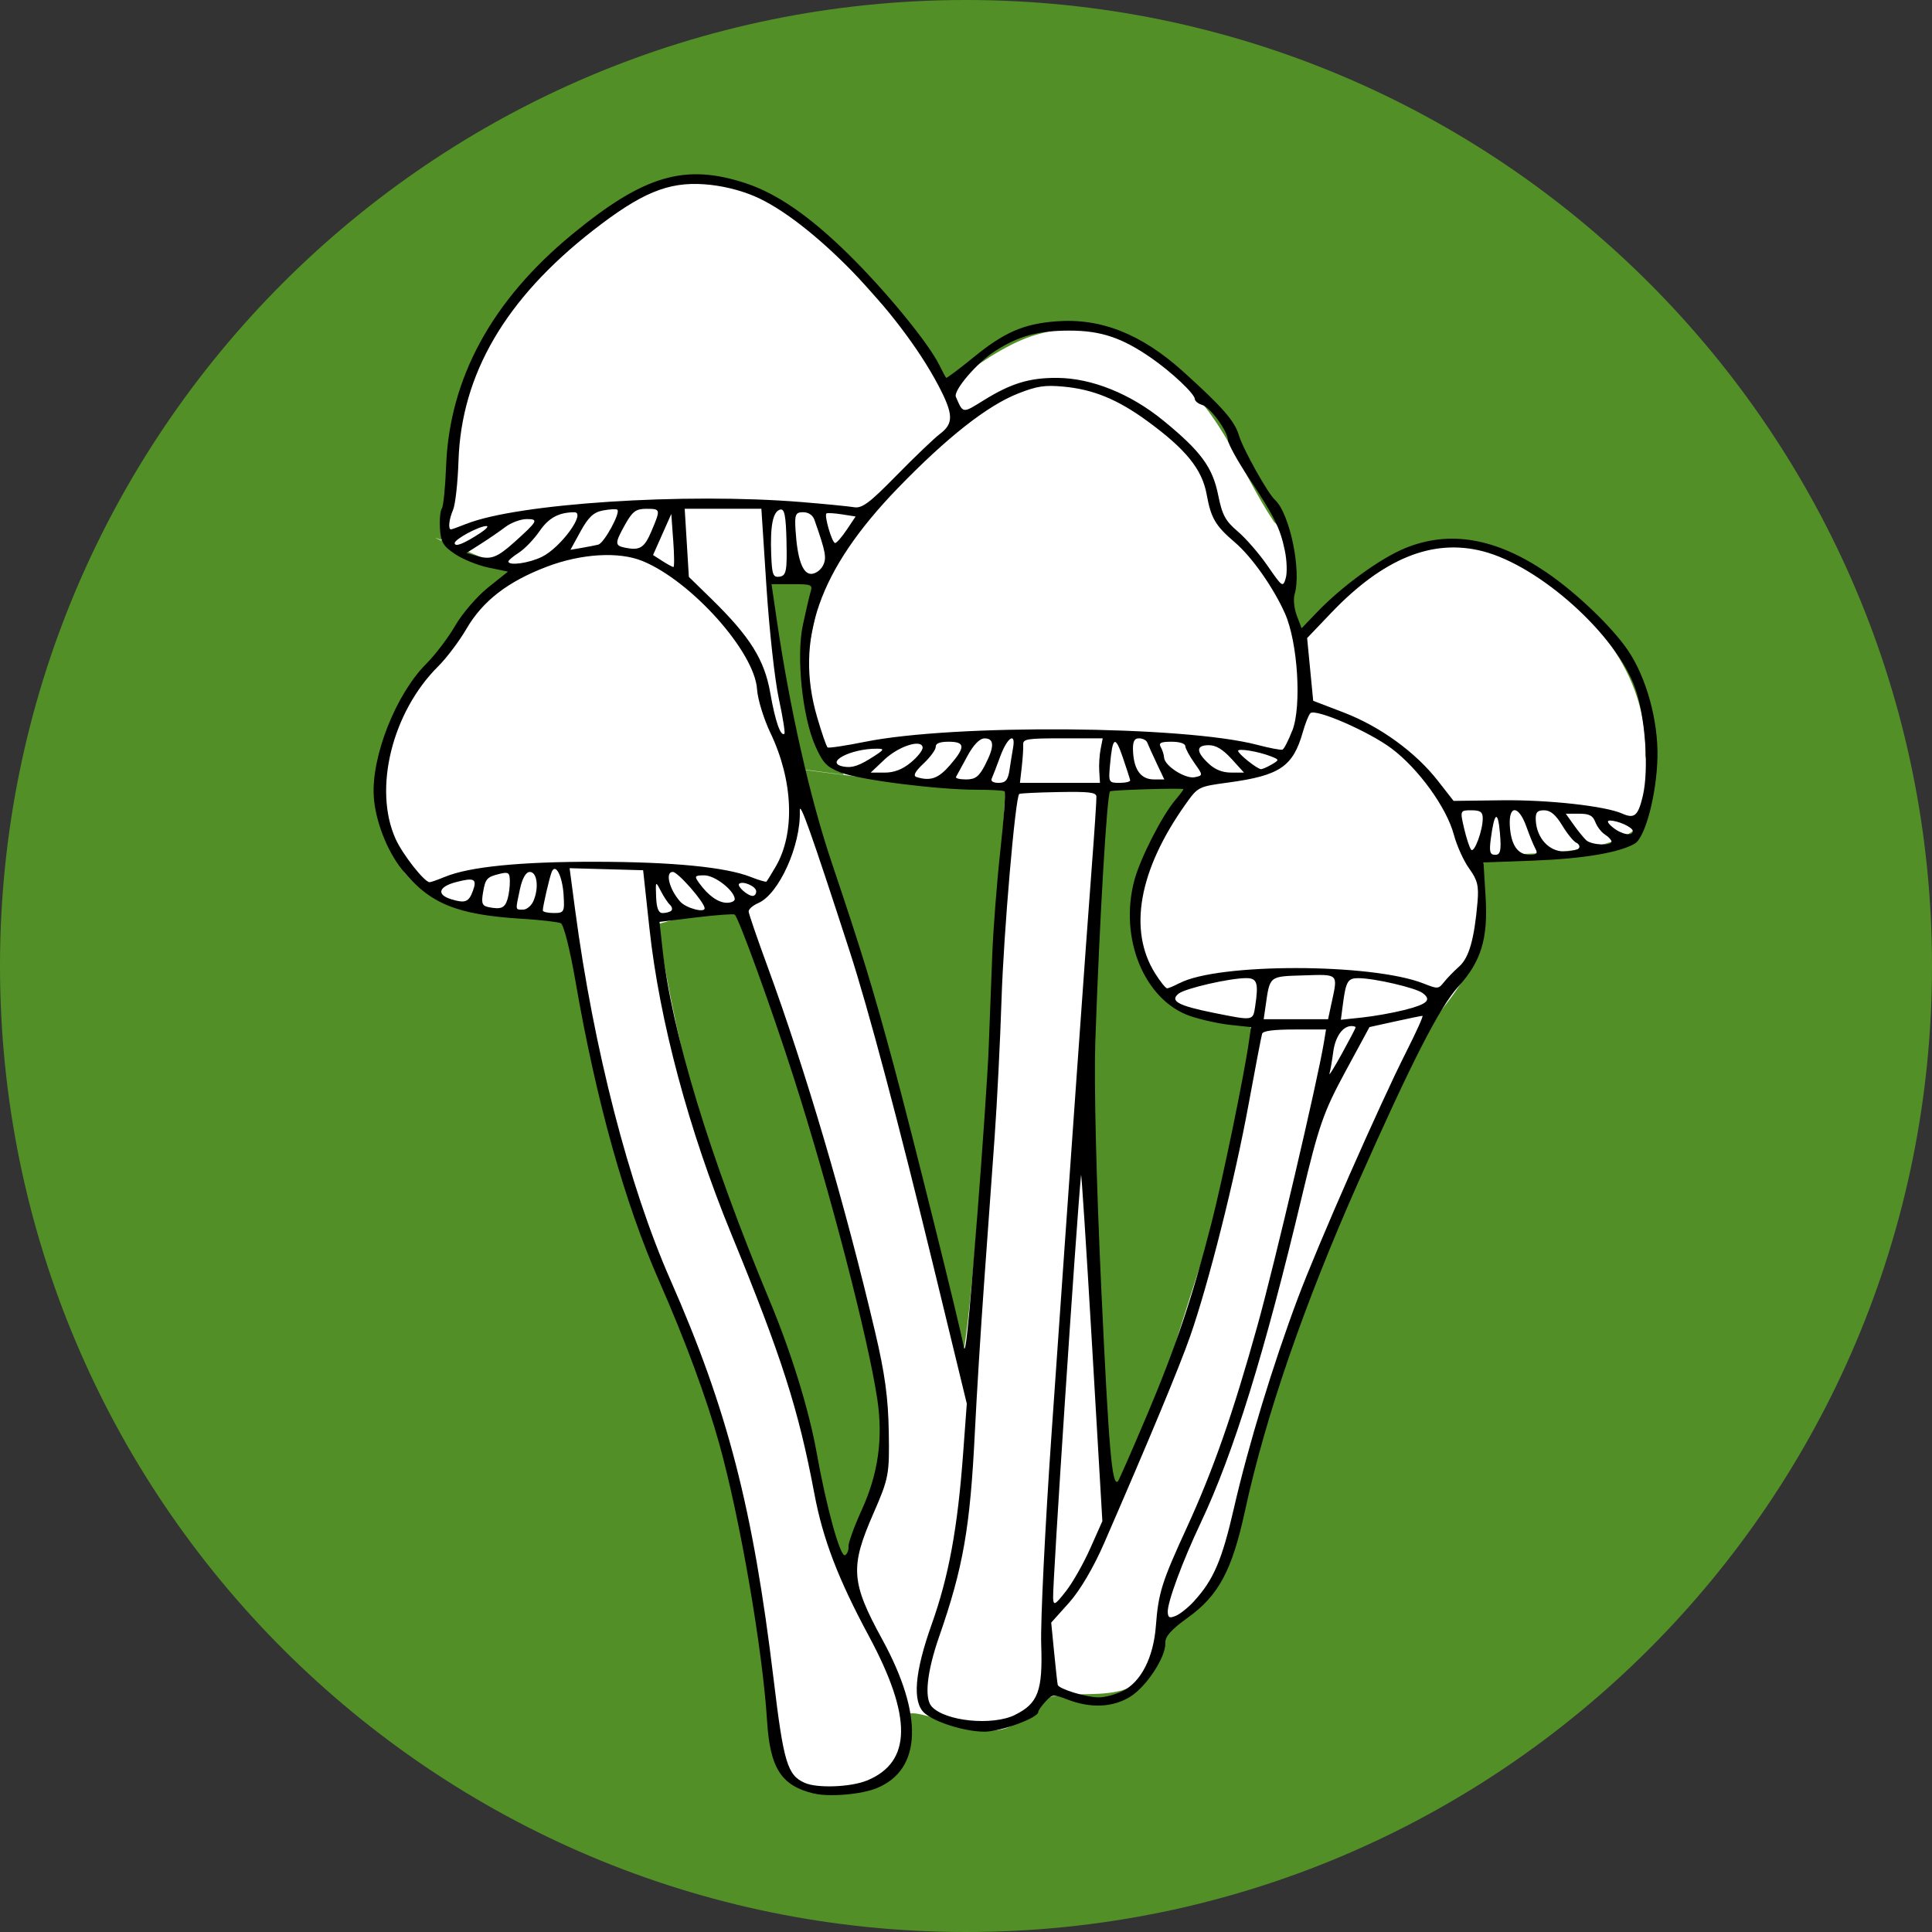 <?xml version="1.0" encoding="UTF-8" standalone="no"?>
<!-- Created with Inkscape (http://www.inkscape.org/) -->

<svg
   width="100"
   height="100"
   viewBox="0 0 26.458 26.458"
   version="1.1"
   id="svg4308"
   inkscape:version="1.1 (c68e22c387, 2021-05-23)"
   sodipodi:docname="gljive.svg"
   xmlns:inkscape="http://www.inkscape.org/namespaces/inkscape"
   xmlns:sodipodi="http://sodipodi.sourceforge.net/DTD/sodipodi-0.dtd"
   xmlns="http://www.w3.org/2000/svg"
   xmlns:svg="http://www.w3.org/2000/svg">
  <rect x="0" y="0" width="26.458" height="26.458" fill="#333333" stroke="none"/>
  <sodipodi:namedview
     id="namedview4310"
     pagecolor="#ffffff"
     bordercolor="#111111"
     borderopacity="1"
     inkscape:pageshadow="0"
     inkscape:pageopacity="0"
     inkscape:pagecheckerboard="1"
     inkscape:document-units="mm"
     showgrid="false"
     units="px"
     inkscape:zoom="0.7198092"
     inkscape:cx="18.060341"
     inkscape:cy="325.08615"
     inkscape:window-width="1920"
     inkscape:window-height="1011"
     inkscape:window-x="0"
     inkscape:window-y="0"
     inkscape:window-maximized="1"
     inkscape:current-layer="layer1" />
  <defs
     id="defs4305">
    <linearGradient
       id="linearGradient5290"
       inkscape:swatch="solid">
      <stop
         id="stop5292"
         offset="0"
         style="stop-color:#000000;stop-opacity:1;" />
    </linearGradient>
    <filter
       style="color-interpolation-filters:sRGB"
       inkscape:label="Edge Detect"
       id="filter4200-8"
       x="0"
       y="0"
       width="1"
       height="1">
      <feConvolveMatrix
         in="SourceGraphic"
         kernelMatrix="0 1 0 1 -4 1 0 1 0"
         order="3 3"
         bias="1"
         divisor="1"
         targetX="1"
         targetY="1"
         preserveAlpha="true"
         result="convolve"
         id="feConvolveMatrix4202-2" />
    </filter>
  </defs>
  <g
     inkscape:label="Слој 1"
     inkscape:groupmode="layer"
     id="layer1">
    <g
       transform="matrix(0.5,0,0,0.5,-63.92,-90.806)"
       id="g5015">
      <path
         inkscape:connector-curvature="0"
         id="path6951"
         style="fill:#529027"
         d="m 180.756,208.07 c 0,14.612 -11.846,26.458 -26.458,26.458 -14.613,0 -26.458,-11.846 -26.458,-26.458 0,-14.612 11.845,-26.458 26.458,-26.458 14.612,0 26.458,11.846 26.458,26.458" />
      <path
         style="fill:#ffffff"
         d="m 148.625,226.218 c -0.488,-3.259 -0.98,-6.302 -2.478,-9.394 -1.172,-2.834 -2.131,-7.019 -2.595,-9.969 -1.566,-0.404 -3.391,0.143 -4.63,-1.339 -1.05,-1.896 -0.708,-4.247 0.932,-5.703 0.024,-0.737 2.194,-2.543 2.194,-2.543 -0.728,-0.219 -2.866,-1.219 -2.125,-0.848 0,0 0.341,-2.63 0.316,-3.369 0.596,-2.036 1.874,-3.836 3.816,-5.211 1.171,-1.206 3.494,-1.776 5.008,-0.73 1.168,0.635 2.581,2.527 3.4,3.322 0.879,0.421 0.953,2.475 1.544,1.643 0.45,-0.399 1.392,-1.029 2.079,-1.254 1.304,-0.429 2.502,-0.151 3.387,0.649 1.749,1.131 2.266,2.938 3.261,4.435 0.56,0.463 0.301,2.146 0.47,2.76 0.113,0.41 0.604,0.024 0.97,-0.339 2.252,-1.858 3.394,-2.138 5.098,-1.356 2.232,1.234 3.705,3.137 3.634,5.336 0.37,1.616 0.346,2.629 -3.636,2.7 -1.022,-0.049 -0.988,0.515 -0.877,1.569 0.31,1.879 -1.998,3.255 -2.534,4.943 -0.354,0.902 -0.998,2.739 -1.429,3.62 -0.405,1.244 -0.977,1.532 -1.257,2.879 -0.965,2.28 -1.38,4.709 -2.072,7.055 -0.414,1.013 -1.697,0.822 -1.629,1.991 -0.658,1.737 -2.974,0.256 -3.673,1.606 -0.988,1.155 -3.683,-1.11 -3.157,0.414 0.196,1.384 -1.417,1.81 -2.825,1.367 -0.837,-0.378 -1.068,-3.894 -1.193,-4.233 z m 2.67,-2.802 c 1.329,-2.355 0.318,-5.008 -0.14,-7.482 -0.882,-2.902 -1.735,-6.486 -2.903,-9.326 -0.364,-0.304 -2.395,0.317 -2.395,0.317 0.491,3.384 1.724,7.91 3.089,11.141 0.739,1.75 1.257,4.718 1.797,6.401 0.214,0.408 0.351,-0.338 0.553,-1.05 z m 7.674,-2.206 c 0.585,-1.165 0.216,-0.445 0.76,-1.661 0.34,-1.592 1.844,-5.497 2.022,-7.149 0.056,-1.038 0.534,-2.489 0.31,-2.684 -0.204,-0.178 -0.76,-0.128 -1.271,-0.241 -2.431,-0.536 -2.058,-3.373 -1.356,-4.884 0.542,-0.331 0.955,-1.82 1.023,-1.37 0,0 -1.885,-0.433 -2.322,0.096 -0.439,5.856 -0.596,12.749 0.012,18.64 l 0.13,0.547 0.499,-0.586 z m -4.008,-9.892 c 0.198,-3.35 0.143,-1.298 0.162,-4.659 0.128,-1.12 0.254,-3.433 0.254,-3.433 -1.267,0.039 -4.923,-0.445 -5.731,-0.561 0.411,1.608 1.201,3.904 1.659,5.474 0.948,3.09 2.088,7.7 2.807,10.84 0.298,-0.07 0.711,-7.535 0.848,-7.66 z m -4.009,-8.485 c 0,0 -1.078,-1.608 -1.078,-2.46 -4.4e-4,-0.956 0.455,-2.175 0.395,-2.717 -0.06,-0.544 -1.253,-0.028 -1.391,-0.039 -0.004,0.07 0.841,5.052 0.841,5.052 z"
         id="path4238"
         inkscape:connector-curvature="0"
         sodipodi:nodetypes="ccccccscccccsccscccccccccccccccccccccccccsscscccccccccccccssccc" />
      <path
         inkscape:connector-curvature="0"
         id="path6949-6"
         d="m 150.128,230.735 c -0.891,-0.215 -1.198,-0.692 -1.279,-1.992 -0.123,-1.965 -0.738,-5.531 -1.307,-7.58 -0.347,-1.248 -0.939,-2.853 -1.646,-4.457 -0.949,-2.153 -1.728,-4.945 -2.296,-8.228 -0.15,-0.867 -0.321,-1.543 -0.4,-1.58 -0.075,-0.035 -0.553,-0.09 -1.061,-0.121 -1.791,-0.11 -2.53,-0.413 -3.284,-1.344 -0.414,-0.511 -0.738,-1.348 -0.778,-2.009 -0.067,-1.098 0.61,-2.805 1.438,-3.631 0.246,-0.246 0.604,-0.717 0.795,-1.048 0.191,-0.331 0.594,-0.798 0.895,-1.039 l 0.548,-0.438 -0.529,-0.109 c -0.291,-0.06 -0.704,-0.227 -0.918,-0.37 -0.331,-0.222 -0.393,-0.327 -0.416,-0.701 -0.015,-0.242 0.008,-0.488 0.051,-0.547 0.043,-0.059 0.095,-0.578 0.117,-1.153 0.089,-2.409 1.252,-4.548 3.457,-6.361 1.966,-1.617 3.085,-1.945 4.75,-1.396 0.853,0.281 1.741,0.894 2.796,1.927 1.025,1.005 2.203,2.439 2.503,3.047 0.089,0.181 0.175,0.341 0.19,0.355 0.015,0.015 0.356,-0.24 0.757,-0.567 0.83,-0.677 1.359,-0.908 2.243,-0.979 1.23,-0.099 2.347,0.342 3.495,1.378 1.076,0.972 1.405,1.347 1.523,1.741 0.115,0.382 0.788,1.588 0.987,1.769 0.406,0.368 0.734,1.946 0.539,2.589 -0.039,0.129 -0.012,0.391 0.06,0.582 l 0.132,0.347 0.423,-0.441 c 0.686,-0.716 1.739,-1.48 2.422,-1.757 1.211,-0.492 2.472,-0.275 3.856,0.663 0.816,0.554 1.803,1.498 2.24,2.144 0.502,0.743 0.826,1.916 0.806,2.915 -0.021,1.013 -0.332,2.202 -0.62,2.373 -0.417,0.247 -1.425,0.417 -2.769,0.466 l -1.376,0.051 0.058,0.95 c 0.069,1.136 -0.123,1.765 -0.748,2.451 -0.512,0.561 -1.277,2.058 -2.742,5.362 -1.487,3.353 -2.537,6.401 -3.1,8.994 -0.355,1.636 -0.724,2.324 -1.571,2.931 -0.448,0.321 -0.621,0.515 -0.611,0.687 0.02,0.378 -0.513,1.196 -0.961,1.474 -0.476,0.295 -1.078,0.323 -1.717,0.079 -0.398,-0.152 -0.415,-0.15 -0.607,0.058 -0.109,0.118 -0.197,0.244 -0.196,0.281 0.004,0.162 -1.039,0.543 -1.48,0.541 -0.532,-0.003 -1.356,-0.26 -1.638,-0.512 -0.335,-0.3 -0.269,-1.115 0.196,-2.42 0.471,-1.32 0.714,-2.643 0.865,-4.699 l 0.1,-1.354 -0.885,-3.646 c -0.993,-4.09 -1.807,-7.154 -2.328,-8.76 -1.054,-3.249 -1.372,-4.143 -1.361,-3.828 0.033,0.94 -0.572,2.281 -1.139,2.524 -0.148,0.064 -0.266,0.168 -0.262,0.231 0.004,0.064 0.232,0.729 0.507,1.478 1.062,2.897 2.129,6.522 2.959,10.048 0.266,1.129 0.356,1.791 0.372,2.721 0.02,1.177 0.002,1.272 -0.43,2.261 -0.633,1.449 -0.603,1.867 0.248,3.422 1.138,2.08 1.087,3.568 -0.14,4.077 -0.423,0.176 -1.306,0.251 -1.731,0.149 z m 1.452,-0.353 c 1.235,-0.505 1.252,-1.739 0.055,-3.964 -0.841,-1.564 -1.256,-2.649 -1.49,-3.894 -0.434,-2.31 -0.891,-3.741 -2.282,-7.131 -1.16,-2.83 -1.961,-5.821 -2.235,-8.351 l -0.173,-1.595 -1.007,-0.028 -1.007,-0.028 0.153,1.153 c 0.503,3.783 1.471,7.541 2.604,10.114 1.568,3.559 2.268,6.267 2.831,10.95 0.274,2.283 0.377,2.625 0.853,2.836 0.34,0.151 1.257,0.117 1.697,-0.063 z m 4.061,-1.802 c 0.632,-0.311 0.761,-0.658 0.717,-1.927 -0.022,-0.619 0.105,-3.216 0.283,-5.771 0.501,-7.207 0.952,-13.571 1.102,-15.529 0.075,-0.981 0.132,-1.846 0.127,-1.924 -0.008,-0.116 -0.195,-0.138 -1.041,-0.123 -0.567,0.01 -1.05,0.033 -1.073,0.052 -0.107,0.088 -0.427,3.807 -0.485,5.638 -0.036,1.121 -0.121,2.808 -0.188,3.748 -0.068,0.94 -0.198,2.744 -0.289,4.009 -0.091,1.264 -0.205,3.101 -0.253,4.082 -0.129,2.623 -0.318,3.705 -0.979,5.605 -0.333,0.957 -0.411,1.685 -0.204,1.912 0.369,0.405 1.662,0.535 2.285,0.229 z m 2.948,-0.652 c 0.501,-0.246 0.843,-0.915 0.909,-1.777 0.07,-0.915 0.16,-1.201 0.843,-2.689 0.729,-1.588 1.264,-3.117 1.939,-5.54 0.472,-1.695 1.647,-6.703 1.821,-7.761 l 0.058,-0.352 h -0.857 c -0.582,0 -0.869,0.038 -0.894,0.117 -0.02,0.065 -0.188,0.941 -0.373,1.947 -0.374,2.04 -1.096,4.906 -1.596,6.334 -0.298,0.852 -1.096,2.771 -2.36,5.677 -0.287,0.66 -0.659,1.291 -0.958,1.625 l -0.489,0.545 0.08,0.815 c 0.044,0.448 0.088,0.849 0.099,0.89 0.029,0.111 0.77,0.34 1.115,0.343 0.165,0.003 0.463,-0.077 0.663,-0.175 z m 1.96,-2.467 c 0.531,-0.582 0.762,-1.122 1.088,-2.545 0.391,-1.705 1.067,-3.926 1.748,-5.742 0.554,-1.478 2.247,-5.323 2.989,-6.789 0.264,-0.522 0.456,-0.95 0.426,-0.95 -0.03,0 -0.369,0.069 -0.753,0.154 l -0.698,0.154 -0.666,1.23 c -0.592,1.094 -0.723,1.47 -1.182,3.398 -1.026,4.308 -1.877,7.055 -2.775,8.952 -0.504,1.066 -0.918,2.188 -0.902,2.447 0.009,0.153 0.051,0.17 0.227,0.095 0.119,-0.051 0.343,-0.232 0.498,-0.402 z m -2.85,-1.435 0.334,-0.751 -0.283,-4.832 c -0.156,-2.658 -0.291,-4.748 -0.301,-4.645 -0.133,1.357 -0.786,11.248 -0.765,11.588 0.013,0.209 0.052,0.188 0.348,-0.188 0.183,-0.232 0.484,-0.76 0.667,-1.173 z m -6.62,-0.054 c -0.006,-0.101 0.157,-0.552 0.363,-1.003 0.451,-0.988 0.588,-1.954 0.428,-3.025 -0.251,-1.682 -1.304,-5.734 -2.291,-8.82 -0.595,-1.861 -1.508,-4.381 -1.616,-4.462 -0.033,-0.024 -0.509,0.011 -1.059,0.078 l -1,0.122 0.077,0.7 c 0.256,2.327 1.284,5.706 2.953,9.708 0.583,1.398 1.066,2.965 1.276,4.142 0.268,1.497 0.646,2.86 0.775,2.796 0.058,-0.029 0.101,-0.135 0.095,-0.236 z m 8.163,-3.57 c 0.798,-1.887 1.25,-3.23 1.779,-5.29 0.307,-1.197 0.893,-4.035 1.028,-4.983 l 0.055,-0.385 -0.562,-0.06 c -0.309,-0.033 -0.801,-0.141 -1.094,-0.24 -1.26,-0.427 -1.964,-2.129 -1.539,-3.719 0.162,-0.603 0.756,-1.771 1.121,-2.2 0.124,-0.146 0.224,-0.28 0.223,-0.298 -0.003,-0.037 -1.958,0.021 -2.009,0.059 -0.084,0.063 -0.288,3.519 -0.404,6.853 -0.039,1.118 0.028,3.875 0.166,6.821 0.206,4.383 0.29,5.363 0.452,5.227 0.024,-0.02 0.376,-0.823 0.783,-1.784 z m -4.64,-5.431 c 0.148,-1.884 0.291,-3.974 0.317,-4.645 0.026,-0.671 0.07,-1.811 0.097,-2.533 0.027,-0.723 0.128,-2.023 0.223,-2.889 0.096,-0.866 0.148,-1.595 0.116,-1.619 -0.032,-0.024 -0.379,-0.043 -0.772,-0.043 -1.068,0 -3.201,-0.27 -3.714,-0.47 -0.383,-0.149 -0.488,-0.258 -0.695,-0.721 -0.358,-0.8 -0.529,-2.449 -0.345,-3.316 0.082,-0.385 0.177,-0.795 0.213,-0.912 0.06,-0.198 0.028,-0.211 -0.503,-0.211 h -0.567 l 0.141,0.962 c 0.36,2.455 0.908,4.882 1.499,6.639 0.847,2.518 1.132,3.45 1.708,5.583 0.491,1.816 1.848,7.273 1.913,7.688 0.048,0.311 0.125,-0.422 0.368,-3.512 z M 164.969,209.75 c -9e-4,-0.019 -0.052,-0.035 -0.113,-0.035 -0.24,0 -0.445,0.292 -0.5,0.711 -0.032,0.241 -0.078,0.507 -0.103,0.591 -0.025,0.084 0.127,-0.159 0.337,-0.54 0.21,-0.381 0.381,-0.708 0.38,-0.727 z m -2.751,-0.574 c 0.097,-0.643 0.055,-0.774 -0.245,-0.774 -0.454,0 -1.675,0.281 -1.853,0.426 -0.246,0.2 -0.012,0.329 0.953,0.523 1.104,0.222 1.084,0.225 1.145,-0.175 z m 2.099,-0.122 c 0.167,-0.782 0.193,-0.758 -0.776,-0.727 -0.95,0.03 -0.918,0.004 -1.039,0.849 l -0.051,0.352 h 0.882 0.882 l 0.101,-0.474 z m 1.971,0.225 c 0.646,-0.162 0.773,-0.277 0.517,-0.468 -0.193,-0.144 -1.321,-0.406 -1.756,-0.408 -0.293,-0.002 -0.345,0.084 -0.426,0.698 l -0.058,0.442 0.581,-0.062 c 0.32,-0.034 0.833,-0.125 1.141,-0.202 z m -6.143,-0.738 c 1.051,-0.556 5.269,-0.551 6.684,0.008 0.391,0.155 0.41,0.153 0.559,-0.036 0.085,-0.107 0.273,-0.302 0.42,-0.432 0.268,-0.238 0.413,-0.752 0.5,-1.765 0.038,-0.442 -0.003,-0.604 -0.227,-0.913 -0.15,-0.207 -0.34,-0.625 -0.421,-0.929 -0.198,-0.743 -0.971,-1.812 -1.709,-2.363 -0.629,-0.47 -2.078,-1.099 -2.221,-0.965 -0.045,0.043 -0.138,0.274 -0.206,0.514 -0.268,0.947 -0.63,1.193 -2.029,1.383 -0.839,0.114 -0.843,0.116 -1.187,0.601 -1.276,1.798 -1.572,3.444 -0.833,4.624 0.142,0.227 0.291,0.413 0.33,0.413 0.039,0 0.192,-0.064 0.341,-0.143 z m -16.868,-2.414 c -0.034,-0.525 -0.223,-0.891 -0.327,-0.631 -0.063,0.158 -0.245,0.947 -0.243,1.053 5.7e-4,0.039 0.136,0.07 0.301,0.07 0.282,0 0.298,-0.029 0.268,-0.493 z m 2.946,0.431 c 0.041,-0.034 0.026,-0.108 -0.034,-0.164 -0.06,-0.056 -0.174,-0.229 -0.253,-0.384 -0.139,-0.272 -0.143,-0.267 -0.126,0.164 0.013,0.313 0.065,0.446 0.178,0.446 0.088,0 0.194,-0.028 0.235,-0.062 z m -4.482,-0.321 c 0.037,-0.125 0.066,-0.347 0.063,-0.492 -0.004,-0.232 -0.037,-0.257 -0.27,-0.201 -0.362,0.087 -0.401,0.131 -0.467,0.528 -0.047,0.283 -0.018,0.352 0.159,0.387 0.338,0.067 0.442,0.022 0.515,-0.223 z m 0.711,0.048 c 0.154,-0.362 0.099,-0.791 -0.101,-0.791 -0.107,0 -0.207,0.175 -0.271,0.474 -0.126,0.59 -0.131,0.558 0.087,0.558 0.101,0 0.229,-0.108 0.285,-0.241 z m 4.687,0.202 c -0.01,-0.171 -0.733,-0.994 -0.872,-0.994 -0.217,0 -0.096,0.48 0.206,0.816 0.159,0.177 0.674,0.315 0.666,0.178 z m -6.35,-0.466 c 0.124,-0.339 0.045,-0.381 -0.462,-0.248 -0.478,0.125 -0.538,0.343 -0.13,0.468 0.38,0.117 0.482,0.079 0.591,-0.22 z m 7.175,0.214 c -0.014,-0.235 -0.544,-0.648 -0.831,-0.648 -0.268,0 -0.282,0.02 -0.144,0.211 0.248,0.344 0.524,0.54 0.76,0.54 0.122,0 0.218,-0.046 0.215,-0.103 z m 0.587,-0.216 c -0.008,-0.133 -0.363,-0.287 -0.466,-0.202 -0.073,0.06 0.23,0.333 0.369,0.333 0.058,0 0.102,-0.059 0.097,-0.131 z m -8.525,-0.391 c 0.667,-0.277 2.069,-0.417 4.139,-0.413 2.099,0.004 3.551,0.146 4.234,0.415 0.22,0.087 0.415,0.145 0.433,0.128 0.018,-0.017 0.132,-0.202 0.254,-0.411 0.536,-0.918 0.479,-2.355 -0.143,-3.657 -0.186,-0.389 -0.351,-0.927 -0.368,-1.196 -0.062,-1.025 -1.798,-2.969 -3.14,-3.517 -0.649,-0.265 -1.683,-0.202 -2.63,0.161 -1.062,0.406 -1.745,0.935 -2.188,1.695 -0.198,0.34 -0.547,0.803 -0.776,1.03 -1.262,1.253 -1.782,3.358 -1.167,4.725 0.192,0.426 0.79,1.187 0.933,1.187 0.035,0 0.223,-0.066 0.417,-0.147 z m 28.895,-1.208 c -0.056,-0.633 -0.153,-0.566 -0.25,0.17 -0.046,0.353 -0.023,0.435 0.123,0.435 0.143,0 0.169,-0.124 0.127,-0.604 z m 0.974,0.44 c -0.05,-0.09 -0.163,-0.365 -0.25,-0.61 -0.21,-0.589 -0.487,-0.599 -0.452,-0.017 0.032,0.524 0.216,0.791 0.545,0.791 0.188,0 0.226,-0.04 0.157,-0.164 z m -1.444,-0.844 c -0.003,-0.167 -0.069,-0.211 -0.315,-0.211 -0.306,0 -0.309,0.008 -0.196,0.493 0.063,0.271 0.15,0.535 0.193,0.586 0.087,0.105 0.324,-0.541 0.318,-0.868 z m 2.633,0.828 c 0.035,-0.048 0.003,-0.116 -0.072,-0.151 -0.075,-0.035 -0.249,-0.249 -0.386,-0.476 -0.179,-0.294 -0.321,-0.412 -0.495,-0.412 -0.192,0 -0.24,0.061 -0.227,0.286 0.029,0.476 0.361,0.84 0.767,0.84 0.192,0 0.378,-0.039 0.413,-0.087 z m 0.894,-0.183 c -0.003,-0.045 -0.084,-0.131 -0.18,-0.192 -0.096,-0.06 -0.214,-0.213 -0.263,-0.34 -0.069,-0.181 -0.166,-0.231 -0.449,-0.231 h -0.361 l 0.217,0.305 c 0.119,0.168 0.274,0.358 0.343,0.422 0.144,0.133 0.7,0.161 0.692,0.035 z m 0.582,-0.29 c -0.006,-0.103 -0.407,-0.285 -0.628,-0.285 -0.092,0 -0.061,0.07 0.082,0.188 0.239,0.196 0.555,0.253 0.546,0.097 z m 0.273,-0.949 c 0.173,-0.727 0.073,-2.17 -0.206,-2.958 -0.52,-1.469 -2.615,-3.352 -4.175,-3.754 -1.376,-0.354 -2.726,0.195 -4.154,1.69 l -0.657,0.688 0.083,0.859 0.083,0.859 0.839,0.322 c 0.992,0.38 1.966,1.087 2.575,1.868 l 0.431,0.552 1.318,-0.017 c 1.271,-0.016 2.833,0.156 3.303,0.365 0.331,0.147 0.432,0.061 0.56,-0.475 z m -17.344,-0.72 c 0.029,-0.194 0.073,-0.468 0.098,-0.61 0.079,-0.443 -0.161,-0.282 -0.35,0.235 -0.099,0.271 -0.205,0.545 -0.235,0.61 -0.033,0.071 0.041,0.117 0.19,0.117 0.189,0 0.256,-0.079 0.297,-0.352 z m 2.458,0.035 c -0.011,-0.174 0.006,-0.449 0.038,-0.61 l 0.057,-0.293 h -1.094 c -0.987,0 -1.093,0.017 -1.084,0.175 0.006,0.096 -0.012,0.37 -0.039,0.61 l -0.05,0.435 h 1.096 1.096 l -0.019,-0.317 z m 0.847,0.246 c -0.007,-0.039 -0.098,-0.324 -0.204,-0.633 -0.207,-0.606 -0.279,-0.562 -0.348,0.211 -0.043,0.48 -0.036,0.493 0.26,0.493 0.167,0 0.299,-0.032 0.292,-0.07 z m -4.936,-0.413 c 0.43,-0.497 0.421,-0.643 -0.038,-0.643 -0.236,0 -0.357,0.047 -0.351,0.137 0.004,0.076 -0.146,0.283 -0.335,0.461 -0.237,0.224 -0.295,0.338 -0.187,0.371 0.377,0.116 0.597,0.038 0.912,-0.327 z m 0.963,-0.009 c 0.26,-0.501 0.255,-0.728 -0.017,-0.725 -0.134,0.002 -0.305,0.179 -0.473,0.493 -0.145,0.27 -0.283,0.522 -0.306,0.561 -0.023,0.039 0.1,0.07 0.274,0.07 0.255,0 0.355,-0.076 0.523,-0.399 z m 4.697,-0.047 c -0.116,-0.245 -0.231,-0.498 -0.255,-0.563 -0.024,-0.065 -0.127,-0.117 -0.228,-0.117 -0.135,0 -0.178,0.101 -0.161,0.382 0.03,0.494 0.223,0.744 0.574,0.744 h 0.281 l -0.212,-0.446 z m 1.036,-0.004 c -0.134,-0.188 -0.246,-0.395 -0.25,-0.462 -0.004,-0.073 -0.156,-0.121 -0.38,-0.121 -0.291,0 -0.355,0.033 -0.291,0.148 0.045,0.082 0.086,0.21 0.09,0.286 0.014,0.228 0.583,0.591 0.841,0.538 0.228,-0.047 0.228,-0.054 -0.011,-0.389 z m -7.77,-0.012 c 0.184,-0.151 0.33,-0.336 0.326,-0.41 -0.015,-0.245 -0.655,-0.043 -1.051,0.333 l -0.372,0.352 h 0.381 c 0.262,0 0.486,-0.086 0.715,-0.274 z m 8.786,-0.101 c -0.238,-0.262 -0.426,-0.375 -0.624,-0.375 -0.351,0 -0.353,0.177 -0.004,0.503 0.178,0.167 0.378,0.247 0.616,0.247 h 0.353 l -0.34,-0.375 z m -9.767,-0.089 c 0.252,-0.164 0.26,-0.189 0.062,-0.19 -0.733,-0.007 -1.475,0.392 -0.914,0.491 0.238,0.042 0.431,-0.026 0.851,-0.3 z m 10.868,0.242 c 0.211,-0.125 0.211,-0.131 -0.021,-0.222 -0.341,-0.134 -0.905,-0.228 -0.9,-0.15 0.005,0.085 0.527,0.5 0.628,0.5 0.042,0 0.174,-0.058 0.293,-0.128 z m 0.565,-0.928 c 0.259,-0.672 0.149,-2.418 -0.202,-3.208 -0.316,-0.71 -0.908,-1.551 -1.373,-1.948 -0.533,-0.455 -0.653,-0.66 -0.772,-1.313 -0.125,-0.69 -0.568,-1.237 -1.633,-2.014 -0.807,-0.589 -1.476,-0.863 -2.291,-0.938 -0.51,-0.047 -0.72,-0.015 -1.234,0.186 -0.847,0.332 -1.953,1.202 -3.303,2.597 -2.154,2.227 -2.829,4.145 -2.207,6.273 0.126,0.431 0.254,0.803 0.285,0.826 0.031,0.023 0.491,-0.046 1.022,-0.153 2.439,-0.493 8.74,-0.445 10.749,0.083 0.335,0.088 0.645,0.147 0.688,0.131 0.043,-0.016 0.164,-0.251 0.268,-0.521 z m -14.066,-0.877 c -0.11,-0.511 -0.262,-1.889 -0.338,-3.063 l -0.139,-2.135 -1.05,-1.5e-4 -1.05,-2.2e-4 0.057,0.933 0.057,0.933 0.606,0.591 c 1.071,1.046 1.465,1.675 1.625,2.594 0.133,0.764 0.283,1.196 0.386,1.111 0.025,-0.021 -0.044,-0.455 -0.154,-0.966 z m 13.859,-4.06 c -0.127,-0.611 -0.292,-0.941 -0.999,-2.004 -0.3,-0.451 -0.55,-0.906 -0.557,-1.012 -0.016,-0.266 -0.484,-0.901 -0.713,-0.969 -0.104,-0.03 -0.191,-0.102 -0.195,-0.159 -0.009,-0.147 -0.626,-0.729 -1.186,-1.119 -0.805,-0.56 -1.386,-0.755 -2.249,-0.755 -0.861,0 -1.397,0.148 -2.043,0.564 -0.49,0.315 -1.141,1.079 -1.067,1.25 0.2,0.461 0.177,0.458 0.757,0.098 0.75,-0.467 1.257,-0.622 2.018,-0.617 0.945,0.005 2.011,0.435 2.911,1.172 1.026,0.84 1.345,1.273 1.499,2.04 0.109,0.542 0.198,0.708 0.533,0.991 0.221,0.187 0.59,0.611 0.819,0.944 0.405,0.586 0.42,0.596 0.497,0.342 0.044,-0.144 0.033,-0.489 -0.025,-0.766 z m -13.647,-0.233 c -0.017,-0.72 -0.055,-0.914 -0.174,-0.883 -0.199,0.052 -0.276,0.439 -0.246,1.228 0.022,0.562 0.05,0.636 0.233,0.609 0.178,-0.027 0.205,-0.163 0.186,-0.954 z m 0.996,0.655 c 0.109,-0.209 0.08,-0.371 -0.231,-1.255 -0.046,-0.132 -0.163,-0.211 -0.312,-0.211 -0.207,0 -0.234,0.064 -0.206,0.493 0.05,0.795 0.194,1.196 0.428,1.196 0.113,0 0.257,-0.1 0.321,-0.223 z m -4.1,-0.692 -0.052,-0.727 -0.25,0.563 -0.25,0.563 0.256,0.164 c 0.141,0.09 0.277,0.164 0.303,0.164 0.026,0 0.023,-0.327 -0.006,-0.727 z m -3.597,0.449 c 0.522,-0.257 1.224,-1.225 0.886,-1.222 -0.425,0.004 -0.699,0.153 -0.95,0.518 -0.153,0.223 -0.409,0.488 -0.568,0.59 -0.159,0.102 -0.287,0.21 -0.285,0.241 0.007,0.124 0.564,0.046 0.918,-0.128 z m -0.763,-0.394 c 0.654,-0.589 0.682,-0.641 0.347,-0.641 -0.163,0 -0.425,0.097 -0.581,0.215 -0.156,0.118 -0.46,0.327 -0.676,0.464 l -0.392,0.249 0.302,0.087 c 0.362,0.105 0.542,0.037 1,-0.375 z m 2.309,0.057 c 0.159,-0.039 0.618,-0.882 0.52,-0.955 -0.031,-0.023 -0.208,-0.014 -0.392,0.021 -0.257,0.048 -0.399,0.181 -0.613,0.57 l -0.278,0.507 0.306,-0.052 c 0.168,-0.029 0.374,-0.069 0.457,-0.089 z m 1.456,-0.369 c 0.255,-0.602 0.253,-0.61 -0.145,-0.61 -0.28,0 -0.376,0.071 -0.574,0.425 -0.287,0.513 -0.289,0.581 -0.015,0.638 0.416,0.086 0.538,0.011 0.734,-0.452 z m -4.687,0.052 c 0.159,-0.104 0.234,-0.189 0.168,-0.19 -0.198,-0.003 -0.878,0.363 -0.871,0.469 0.007,0.113 0.25,0.017 0.703,-0.279 z m 10.035,-0.088 0.243,-0.364 -0.378,-0.059 c -0.208,-0.032 -0.397,-0.043 -0.421,-0.024 -0.067,0.055 0.154,0.811 0.238,0.81 0.041,-2.7e-4 0.184,-0.164 0.318,-0.364 z m -10.42,-0.161 c 1.4,-0.56 5.993,-0.859 9.184,-0.598 0.644,0.053 1.29,0.116 1.437,0.141 0.219,0.037 0.426,-0.118 1.162,-0.87 0.493,-0.503 1.031,-1.018 1.196,-1.143 0.373,-0.282 0.364,-0.536 -0.049,-1.321 -1.069,-2.036 -3.527,-4.558 -5.066,-5.196 -0.407,-0.169 -0.894,-0.283 -1.347,-0.315 -0.992,-0.07 -1.726,0.235 -3.046,1.264 -2.4,1.871 -3.607,3.94 -3.685,6.312 -0.019,0.593 -0.086,1.198 -0.149,1.343 -0.111,0.257 -0.14,0.533 -0.056,0.533 0.023,0 0.212,-0.068 0.419,-0.151 z"
         style="fill:#000000;stroke:none;stroke-width:0;stroke-miterlimit:4;stroke-dasharray:none;stroke-opacity:0.968" />
    </g>
  </g>
</svg>
